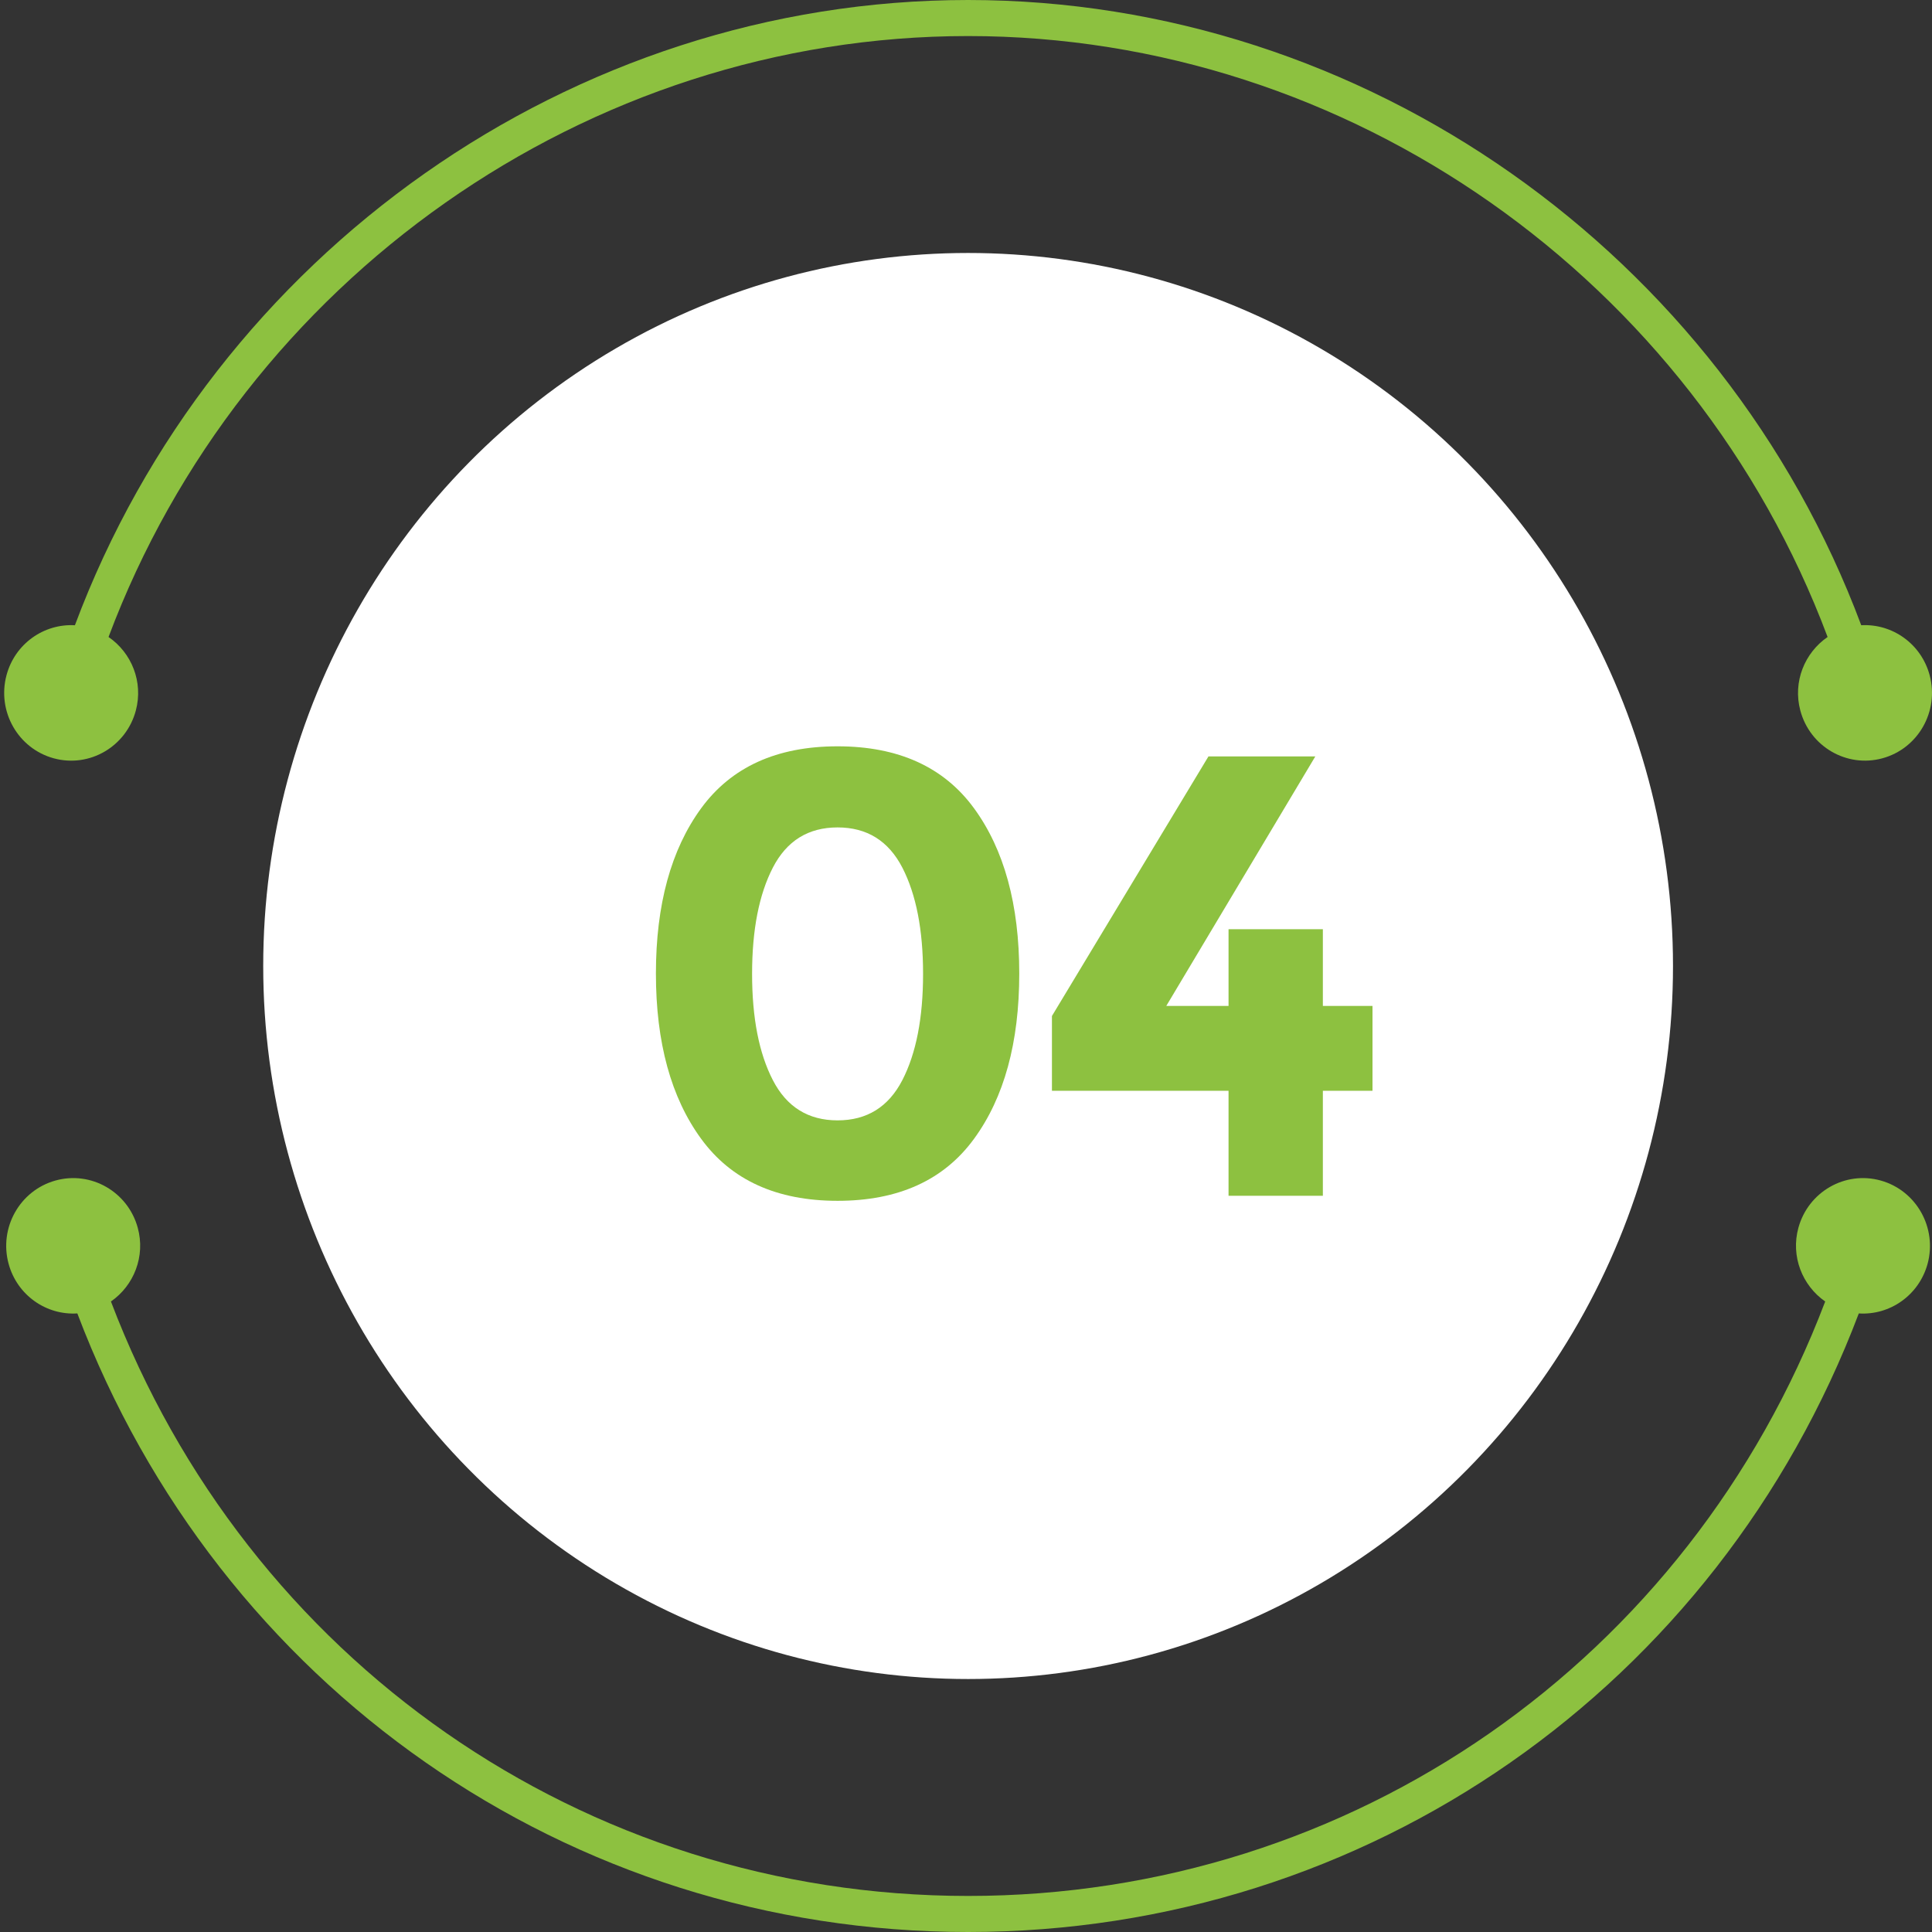 <?xml version="1.0" encoding="UTF-8"?>
<!-- Generator: Adobe Illustrator 16.0.0, SVG Export Plug-In . SVG Version: 6.00 Build 0)  -->
<svg xmlns="http://www.w3.org/2000/svg" xmlns:xlink="http://www.w3.org/1999/xlink" version="1.1" id="Layer_1" x="0px" y="0px" width="100px" height="100px" viewBox="0 0 100 100" xml:space="preserve">
<rect x="0" y="0" width="100" height="100" fill="#333333" stroke="none"/>
<ellipse fill="#FFFFFF" cx="50.109" cy="50" rx="36.485" ry="36.906"></ellipse>
<g>
	<path fill="#8DC140" d="M2.782,39.25c1.848,0.504,3.751-0.604,4.249-2.474c0.395-1.484-0.222-2.989-1.413-3.805   C12.547,14.497,30.359,1.866,50.107,1.866c19.749,0,37.562,12.631,44.489,31.105c-1.189,0.816-1.808,2.32-1.412,3.804   c0.498,1.87,2.401,2.978,4.249,2.474c1.848-0.503,2.945-2.428,2.446-4.298c-0.435-1.631-1.937-2.68-3.542-2.589   C89.153,13.145,70.64,0,50.107,0C29.577,0,11.061,13.145,3.877,32.363c-1.604-0.091-3.107,0.958-3.541,2.589   C-0.162,36.822,0.934,38.746,2.782,39.25z"></path>
	<path fill="#8DC140" d="M97.352,61.106c-1.843-0.517-3.754,0.577-4.267,2.443c-0.406,1.48,0.202,2.992,1.387,3.816   c-7.044,18.536-24.453,30.769-44.364,30.769c-19.912,0-37.321-12.232-44.366-30.769c1.187-0.824,1.794-2.336,1.388-3.816   c-0.511-1.866-2.421-2.96-4.266-2.443c-1.845,0.518-2.927,2.449-2.417,4.314c0.445,1.627,1.955,2.666,3.556,2.562   C11.309,87.27,29.405,100,50.107,100c20.704,0,38.799-12.73,46.104-32.017c1.604,0.104,3.11-0.936,3.559-2.562   C100.277,63.556,99.196,61.624,97.352,61.106z"></path>
</g>
<g>
	<path fill="#8DC140" d="M43.353,62.154c-3.144,0-5.498-1.068-7.06-3.207c-1.561-2.135-2.343-4.986-2.343-8.556   c0-3.568,0.782-6.42,2.343-8.557c1.562-2.135,3.916-3.205,7.06-3.205s5.5,1.07,7.061,3.205c1.561,2.137,2.343,4.988,2.343,8.557   c0,3.569-0.782,6.421-2.343,8.556C48.853,61.086,46.497,62.154,43.353,62.154z M40.002,44.909c-0.716,1.39-1.074,3.221-1.074,5.498   c0,2.28,0.358,4.111,1.074,5.5c0.715,1.388,1.833,2.083,3.351,2.083c1.519,0,2.636-0.695,3.353-2.083   c0.715-1.389,1.072-3.22,1.072-5.5c0-2.277-0.357-4.108-1.072-5.498c-0.717-1.388-1.834-2.082-3.353-2.082   C41.836,42.827,40.718,43.521,40.002,44.909z"></path>
	<path fill="#8DC140" d="M63.589,52.066v-3.97h4.882v3.97h2.569v4.393h-2.569v5.434h-4.882v-5.434h-9.141v-3.871l8.102-13.437h5.531   l-7.714,12.915H63.589z"></path>
</g>
</svg>
